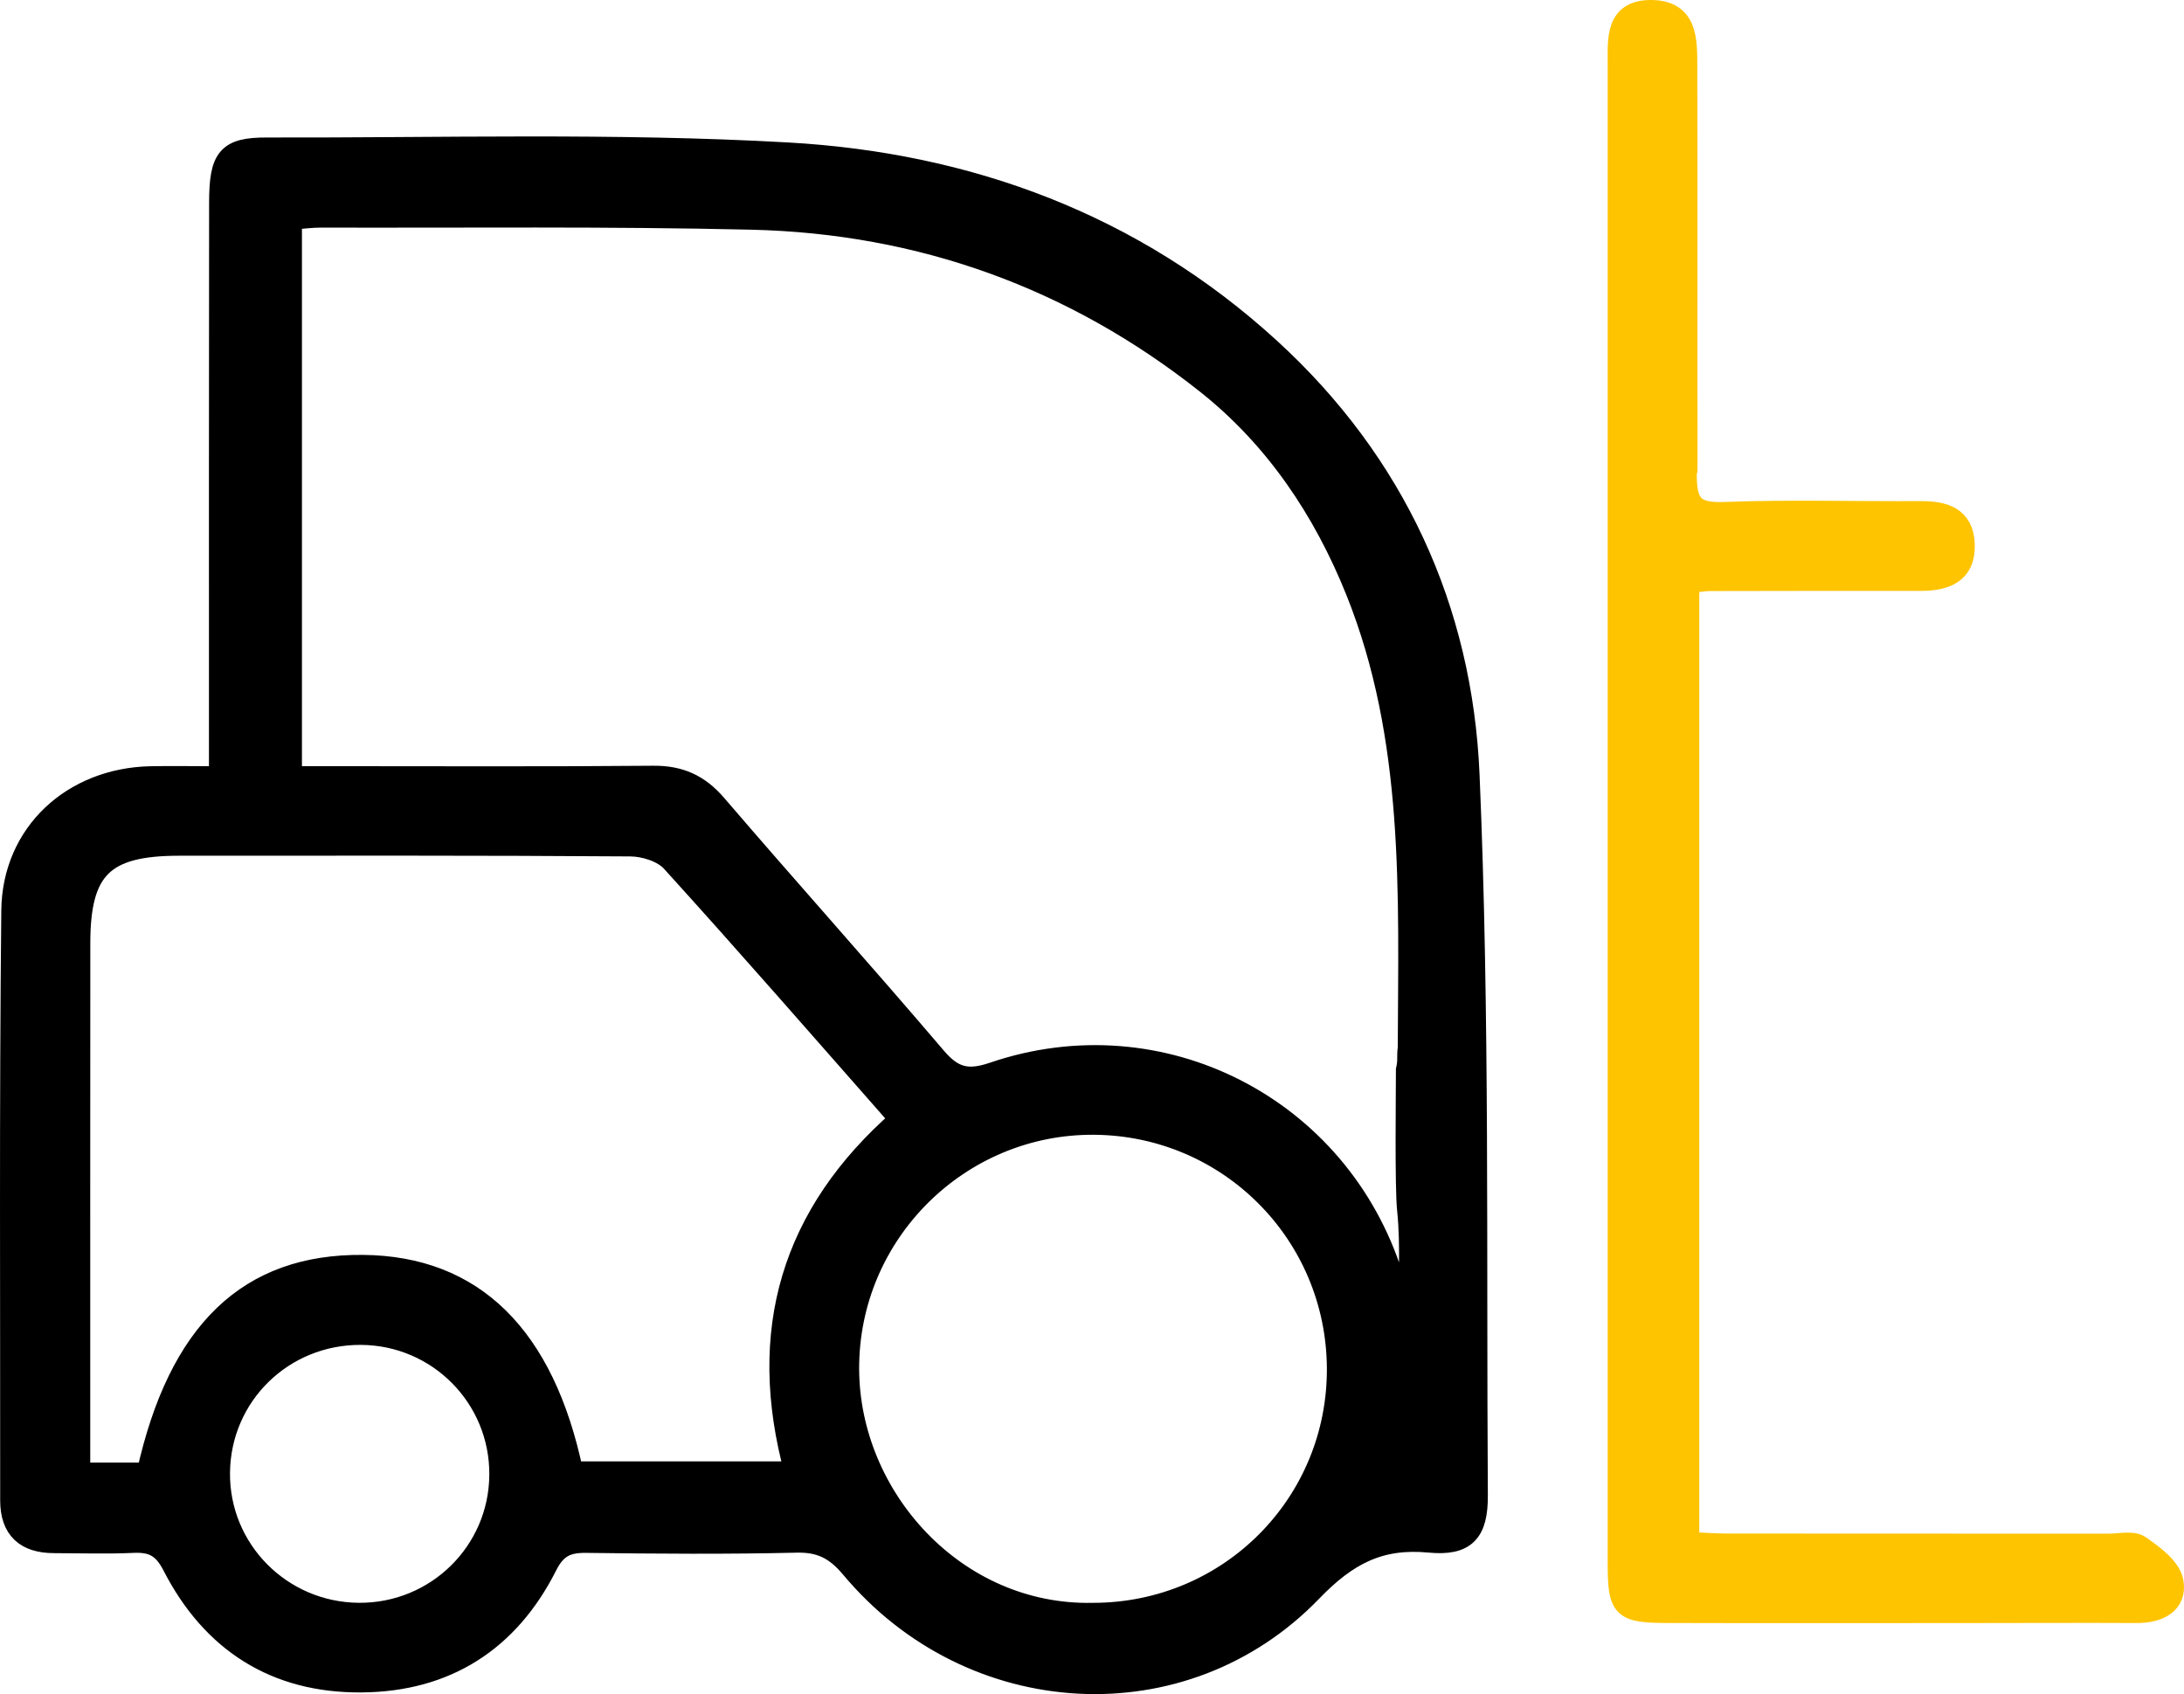 <?xml version="1.0" encoding="utf-8"?>
<!-- Generator: Adobe Illustrator 16.0.0, SVG Export Plug-In . SVG Version: 6.00 Build 0)  -->
<!DOCTYPE svg PUBLIC "-//W3C//DTD SVG 1.1//EN" "http://www.w3.org/Graphics/SVG/1.1/DTD/svg11.dtd">
<svg version="1.1" id="Layer_1" xmlns="http://www.w3.org/2000/svg" xmlns:xlink="http://www.w3.org/1999/xlink" x="0px" y="0px"
	 width="60.6px" height="47.004px" viewBox="0 0 60.6 47.004" enable-background="new 0 0 60.6 47.004" xml:space="preserve">
<g>
	<g display="none">
		
			<circle display="inline" fill="none" stroke="#F8F9F9" stroke-width="9" stroke-miterlimit="10" cx="31.56" cy="23.502" r="67.249"/>
		<path display="inline" fill="#FEC400" d="M31.564-48.248v9c34.6,0,62.74,28.15,62.74,62.75s-28.141,62.75-62.74,62.75
			c-26.5,0-49.22-16.52-58.4-39.79l-6.859,6.851c11.34,24.719,36.319,41.939,65.26,41.939c39.56,0,71.74-32.189,71.74-71.75
			S71.124-48.248,31.564-48.248z"/>
		<path display="inline" opacity="0.2" fill="#C2D3E7" d="M-26.836,46.462l-6.859,6.851c-4.17-9.08-6.49-19.181-6.49-29.811h9
			C-31.186,31.602-29.646,39.342-26.836,46.462z"/>
		<path display="inline" opacity="0.2" fill="#C2D3E7" d="M31.564-48.248v9c-34.6,0-62.75,28.15-62.75,62.75h-9
			C-40.186-16.059-8.006-48.248,31.564-48.248z"/>
		<line display="inline" fill="none" x1="-33.695" y1="53.313" x2="-42.705" y2="62.322"/>
		<line display="inline" fill="none" x1="-22.966" y1="42.592" x2="-26.836" y2="46.462"/>
	</g>
	<g>
		<g>
			<path fill-rule="evenodd" clip-rule="evenodd" stroke="#000000" stroke-width="0.6" stroke-miterlimit="10" d="M6.098,21.56
				c0-0.532,0-0.913,0-1.294c0-4.88-0.002-9.76,0.004-14.639c0.002-1.245,0.209-1.515,1.303-1.512
				c4.816,0.011,9.643-0.134,14.443,0.137c5.008,0.281,9.598,1.963,13.379,5.42c3.471,3.173,5.332,7.229,5.527,11.83
				c0.285,6.652,0.186,13.322,0.23,19.986c0.006,1.016-0.318,1.387-1.322,1.291c-1.381-0.132-2.289,0.348-3.271,1.366
				c-3.547,3.679-9.443,3.328-12.764-0.644c-0.432-0.516-0.85-0.737-1.525-0.721c-1.945,0.046-3.891,0.031-5.836,0.006
				c-0.533-0.006-0.84,0.131-1.102,0.652c-1.053,2.09-2.791,3.203-5.135,3.22c-2.391,0.019-4.148-1.114-5.229-3.227
				c-0.268-0.521-0.574-0.669-1.107-0.645c-0.73,0.034-1.467,0.009-2.199,0.007c-0.773-0.002-1.189-0.367-1.189-1.164
				c0.004-5.453-0.027-10.907,0.031-16.36c0.021-2.149,1.688-3.663,3.84-3.709C4.775,21.548,5.377,21.56,6.098,21.56z M8.078,21.558
				c0.375,0,0.717,0,1.061,0c2.996,0,5.994,0.015,8.99-0.012c0.732-0.006,1.258,0.231,1.738,0.789
				c2.012,2.346,4.08,4.646,6.086,7.001c0.484,0.571,0.889,0.681,1.611,0.434c4.648-1.585,9.588,0.954,11.066,5.635
				c0.129,0.413,0.252,0.827,0.463,1.508c0-1.305,0.076-2.332-0.027-3.341c-0.068-0.616-0.033-3.311-0.033-3.886
				c0.063-0.268,0.016-0.361,0.051-0.614c0.016-4.279,0.197-8.581-1.449-12.68c-0.906-2.255-2.248-4.249-4.152-5.759
				c-3.684-2.919-7.928-4.449-12.627-4.56C16.873,5.979,12.885,6.026,8.9,6.015c-0.248,0-0.502,0.033-0.822,0.058
				C8.078,11.228,8.078,16.342,8.078,21.558z M4.09,40.881c0.877-3.949,2.816-5.792,5.977-5.763
				c3.064,0.027,5.021,1.948,5.816,5.729c2.043,0,4.09,0,6.184,0c-1.07-3.914-0.09-7.166,2.916-9.792
				c-2.146-2.438-4.219-4.818-6.338-7.153c-0.248-0.276-0.762-0.438-1.152-0.44c-4.176-0.03-8.352-0.02-12.527-0.019
				c-2.096,0-2.76,0.651-2.76,2.721c-0.004,4.56-0.002,9.117-0.002,13.677c0,0.337,0,0.675,0,1.04
				C2.914,40.881,3.479,40.881,4.09,40.881z M30.326,44.772c3.785,0,6.814-3.041,6.791-6.816c-0.023-3.736-3.021-6.742-6.756-6.771
				c-3.75-0.028-6.836,3.033-6.822,6.799C23.551,41.556,26.514,44.854,30.326,44.772z M9.955,44.771
				c2.154,0.016,3.908-1.703,3.922-3.849c0.016-2.15-1.713-3.896-3.863-3.907c-2.168-0.011-3.912,1.695-3.932,3.847
				C6.061,43.004,7.795,44.754,9.955,44.771z"/>
			<path fill-rule="evenodd" clip-rule="evenodd" fill="#FEC400" stroke="#FEC400" stroke-width="0.6" stroke-miterlimit="10" d="
				M46.85,16.164c0,2.549,0,24.048,0,26.64c0.381,0.018,0.721,0.045,1.059,0.045c3.539,0.004,7.078,0.002,10.617,0.003
				c0.287,0.001,0.646-0.09,0.844,0.047c0.369,0.254,0.848,0.608,0.916,0.988c0.107,0.6-0.398,0.848-0.996,0.845
				c-1.564-0.008-3.127,0.001-4.688,0.001c-2.775,0.001-5.547,0.006-8.32-0.002c-1.271-0.003-1.373-0.106-1.373-1.36
				c-0.002-13.868,0-27.735,0-41.604c0-0.68-0.072-1.471,0.904-1.467c1.004,0.003,0.98,0.822,0.982,1.533
				c0.01,2.933,0.004,5.865,0.004,8.799c0,7.174,0.014-4.654-0.018,2.519c-0.004,0.831,0.193,1.109,1.057,1.077
				c1.814-0.069,3.635-0.014,5.451-0.024c0.646-0.005,1.18,0.146,1.205,0.898c0.025,0.812-0.531,0.994-1.215,0.993
				c-1.943-0.002-3.889-0.001-5.834,0.004C47.262,16.1,47.078,16.138,46.85,16.164z"/>
		</g>
	</g>
</g>
</svg>
